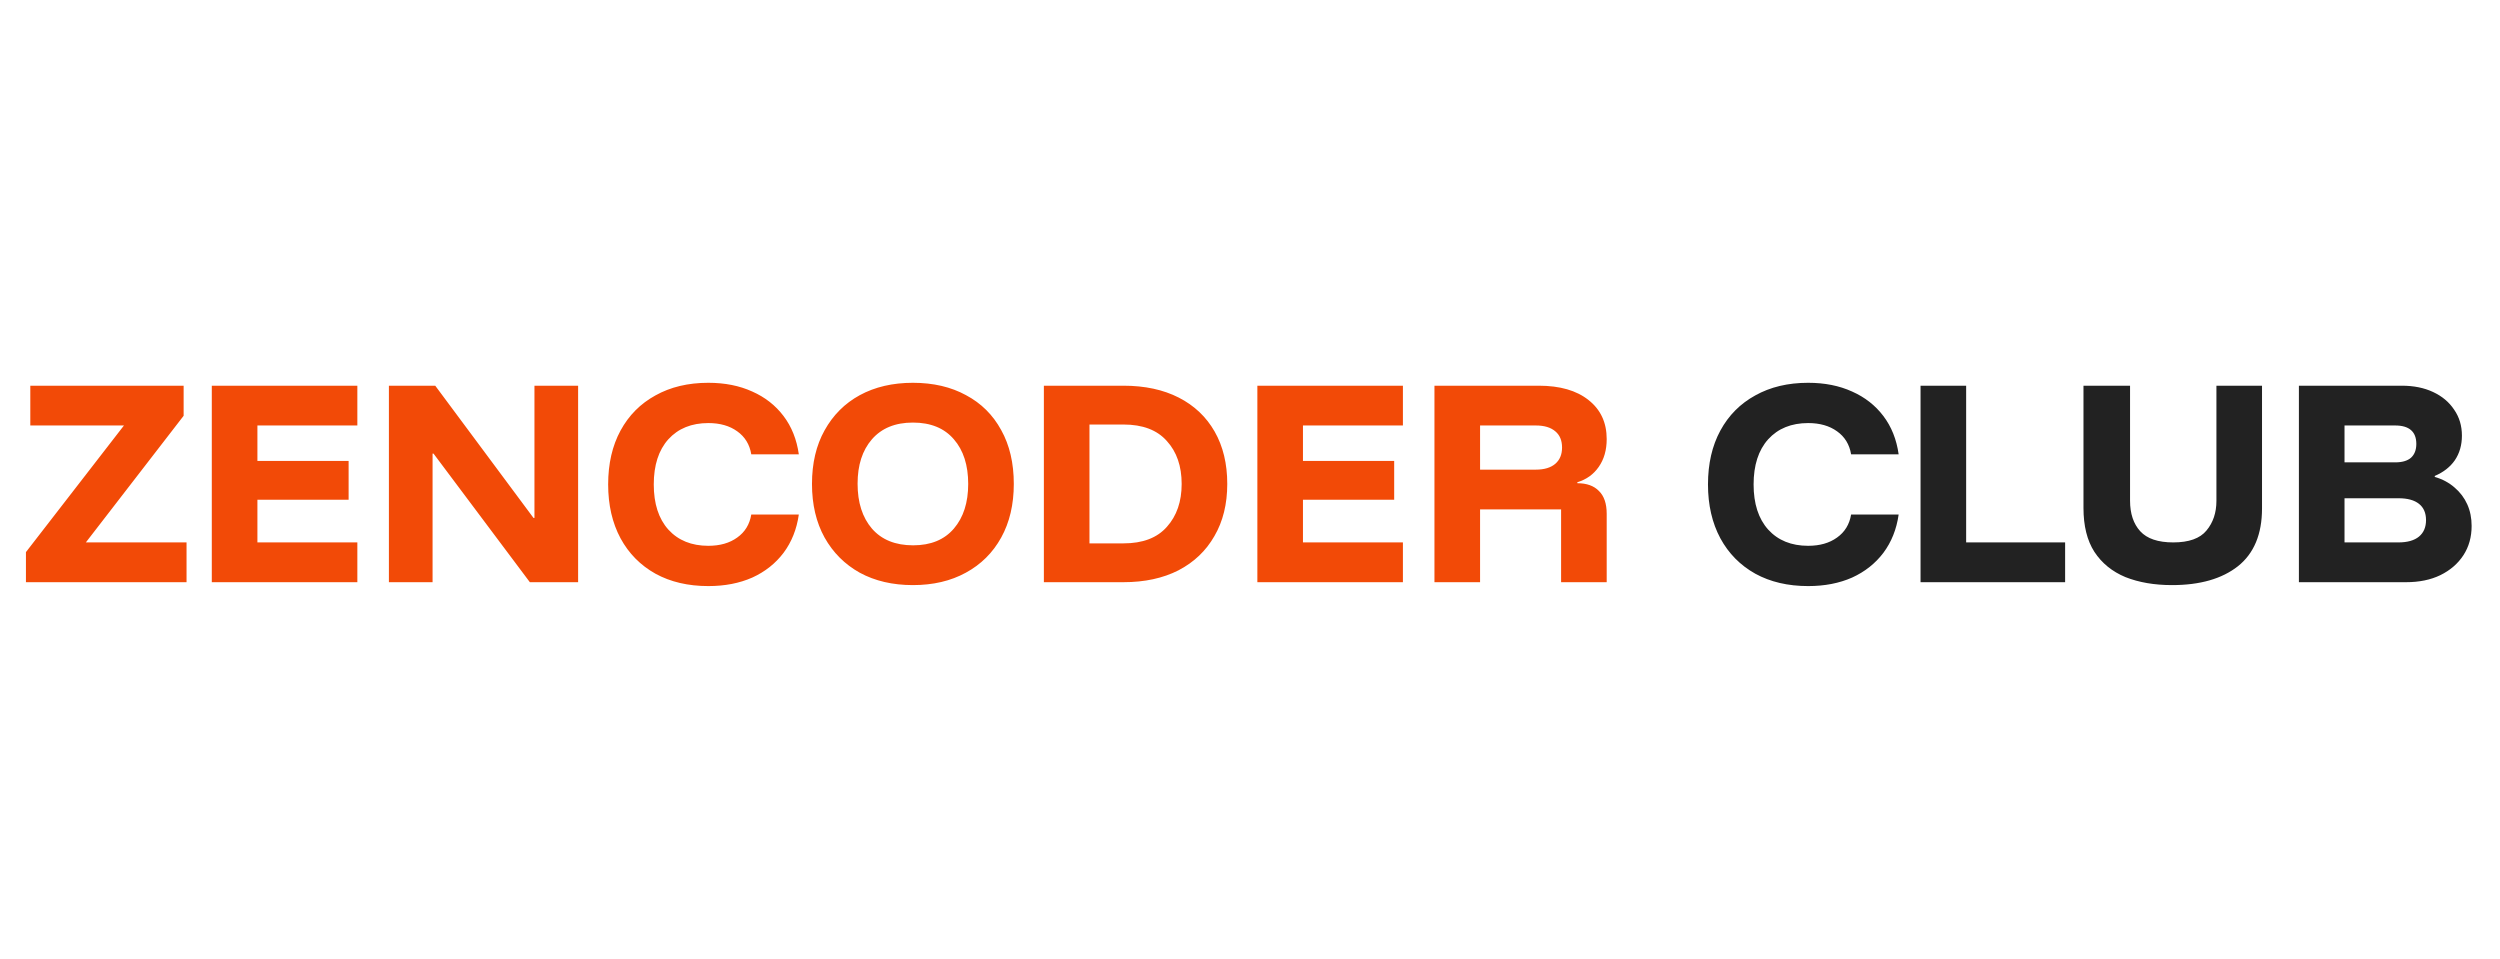 <svg width="146" height="56" viewBox="0 0 146 56" fill="none" xmlns="http://www.w3.org/2000/svg">
<path d="M1.515 34V32.243L7.239 24.848H1.77V22.525H10.724V24.282L5.014 31.677H10.894V34H1.515ZM20.869 34H12.369V22.525H20.869V24.848H15.033V26.917H20.359V29.183H15.033V31.677H20.869V34ZM33.762 34H30.943L25.319 26.492H25.262V34H22.712V22.525H25.418L31.155 30.246H31.212V22.525H33.762V34ZM41.367 34.227C40.187 34.227 39.157 33.986 38.279 33.504C37.401 33.013 36.721 32.324 36.239 31.436C35.757 30.539 35.516 29.49 35.516 28.291C35.516 27.082 35.757 26.034 36.239 25.146C36.721 24.258 37.401 23.573 38.279 23.092C39.157 22.601 40.187 22.355 41.367 22.355C42.331 22.355 43.185 22.525 43.931 22.865C44.678 23.196 45.287 23.672 45.759 24.296C46.231 24.919 46.529 25.665 46.651 26.534H43.875C43.78 25.958 43.506 25.509 43.053 25.188C42.609 24.867 42.047 24.707 41.367 24.707C40.385 24.707 39.606 25.023 39.03 25.656C38.463 26.289 38.18 27.167 38.18 28.291C38.18 29.415 38.463 30.293 39.03 30.926C39.606 31.559 40.385 31.875 41.367 31.875C42.047 31.875 42.609 31.714 43.053 31.393C43.506 31.072 43.78 30.624 43.875 30.047H46.651C46.529 30.907 46.231 31.653 45.759 32.286C45.287 32.909 44.678 33.391 43.931 33.731C43.185 34.061 42.331 34.227 41.367 34.227ZM53.313 34.17C52.133 34.17 51.098 33.929 50.211 33.447C49.332 32.956 48.648 32.272 48.156 31.393C47.665 30.506 47.42 29.462 47.42 28.262C47.42 27.054 47.665 26.01 48.156 25.132C48.648 24.244 49.332 23.559 50.211 23.078C51.098 22.596 52.133 22.355 53.313 22.355C54.503 22.355 55.537 22.596 56.416 23.078C57.303 23.55 57.988 24.23 58.47 25.117C58.961 25.996 59.206 27.044 59.206 28.262C59.206 29.462 58.961 30.506 58.47 31.393C57.979 32.281 57.289 32.966 56.401 33.447C55.523 33.929 54.494 34.17 53.313 34.17ZM53.327 31.847C54.357 31.847 55.15 31.521 55.707 30.869C56.264 30.218 56.543 29.349 56.543 28.262C56.543 27.167 56.264 26.298 55.707 25.656C55.15 25.004 54.352 24.678 53.313 24.678C52.284 24.678 51.486 25.004 50.919 25.656C50.362 26.298 50.083 27.162 50.083 28.248C50.083 29.344 50.362 30.218 50.919 30.869C51.486 31.521 52.288 31.847 53.327 31.847ZM60.962 34V22.525H65.609C66.855 22.525 67.932 22.756 68.839 23.219C69.745 23.682 70.444 24.343 70.935 25.203C71.426 26.062 71.672 27.082 71.672 28.262C71.672 29.434 71.422 30.449 70.921 31.308C70.43 32.168 69.731 32.834 68.824 33.306C67.918 33.769 66.846 34 65.609 34H60.962ZM63.625 31.733H65.609C66.733 31.733 67.578 31.412 68.144 30.77C68.721 30.128 69.009 29.292 69.009 28.262C69.009 27.224 68.721 26.388 68.144 25.755C67.578 25.113 66.733 24.792 65.609 24.792H63.625V31.733ZM81.93 34H73.43V22.525H81.93V24.848H76.093V26.917H81.42V29.183H76.093V31.677H81.93V34ZM83.772 34V22.525H89.864C91.101 22.525 92.069 22.804 92.768 23.361C93.477 23.918 93.831 24.678 93.831 25.642C93.831 26.284 93.675 26.827 93.363 27.271C93.061 27.705 92.645 28.003 92.117 28.163V28.22C92.664 28.22 93.085 28.371 93.377 28.673C93.68 28.966 93.831 29.41 93.831 30.005V34H91.168V29.75H86.436V34H83.772ZM86.436 27.427H89.694C90.185 27.427 90.563 27.313 90.828 27.087C91.092 26.86 91.224 26.544 91.224 26.137C91.224 25.722 91.092 25.406 90.828 25.188C90.563 24.962 90.185 24.848 89.694 24.848H86.436V27.427Z" fill="#F24A07"/>
<path d="M105.597 34.227C104.417 34.227 103.387 33.986 102.509 33.504C101.631 33.013 100.951 32.324 100.469 31.436C99.987 30.539 99.746 29.49 99.746 28.291C99.746 27.082 99.987 26.034 100.469 25.146C100.951 24.258 101.631 23.573 102.509 23.092C103.387 22.601 104.417 22.355 105.597 22.355C106.561 22.355 107.415 22.525 108.161 22.865C108.907 23.196 109.517 23.672 109.989 24.296C110.461 24.919 110.759 25.665 110.881 26.534H108.105C108.01 25.958 107.736 25.509 107.283 25.188C106.839 24.867 106.277 24.707 105.597 24.707C104.615 24.707 103.836 25.023 103.26 25.656C102.693 26.289 102.41 27.167 102.41 28.291C102.41 29.415 102.693 30.293 103.26 30.926C103.836 31.559 104.615 31.875 105.597 31.875C106.277 31.875 106.839 31.714 107.283 31.393C107.736 31.072 108.01 30.624 108.105 30.047H110.881C110.759 30.907 110.461 31.653 109.989 32.286C109.517 32.909 108.907 33.391 108.161 33.731C107.415 34.061 106.561 34.227 105.597 34.227ZM112.16 34V22.525H114.823V31.677H120.603V34H112.16ZM126.846 34.17C125.817 34.17 124.91 34.014 124.126 33.703C123.352 33.381 122.747 32.89 122.313 32.229C121.888 31.568 121.675 30.713 121.675 29.665V22.525H124.395V29.24C124.395 29.996 124.594 30.591 124.99 31.025C125.387 31.459 126.029 31.677 126.917 31.677C127.833 31.677 128.48 31.445 128.858 30.983C129.245 30.52 129.439 29.944 129.439 29.254V22.525H132.102V29.693C132.102 31.195 131.634 32.319 130.699 33.065C129.764 33.802 128.48 34.17 126.846 34.17ZM134.256 34V22.525H140.263C140.962 22.525 141.571 22.648 142.091 22.893C142.619 23.139 143.03 23.484 143.323 23.927C143.625 24.362 143.776 24.867 143.776 25.443C143.776 25.991 143.639 26.468 143.366 26.874C143.092 27.271 142.7 27.578 142.19 27.795V27.852C142.643 27.984 143.03 28.192 143.351 28.475C143.672 28.749 143.918 29.075 144.088 29.453C144.258 29.83 144.343 30.251 144.343 30.713C144.343 31.365 144.182 31.936 143.861 32.428C143.54 32.919 143.092 33.306 142.516 33.589C141.949 33.863 141.283 34 140.518 34H134.256ZM136.92 31.677H140.065C140.594 31.677 140.995 31.563 141.269 31.337C141.543 31.11 141.68 30.789 141.68 30.373C141.68 29.958 141.543 29.641 141.269 29.424C140.995 29.207 140.598 29.098 140.079 29.098H136.92V31.677ZM136.92 27.002H139.881C140.287 27.002 140.594 26.912 140.801 26.733C141.009 26.544 141.113 26.274 141.113 25.925C141.113 25.566 141.009 25.297 140.801 25.117C140.594 24.938 140.287 24.848 139.881 24.848H136.92V27.002Z" fill="#222222"/>
</svg>

